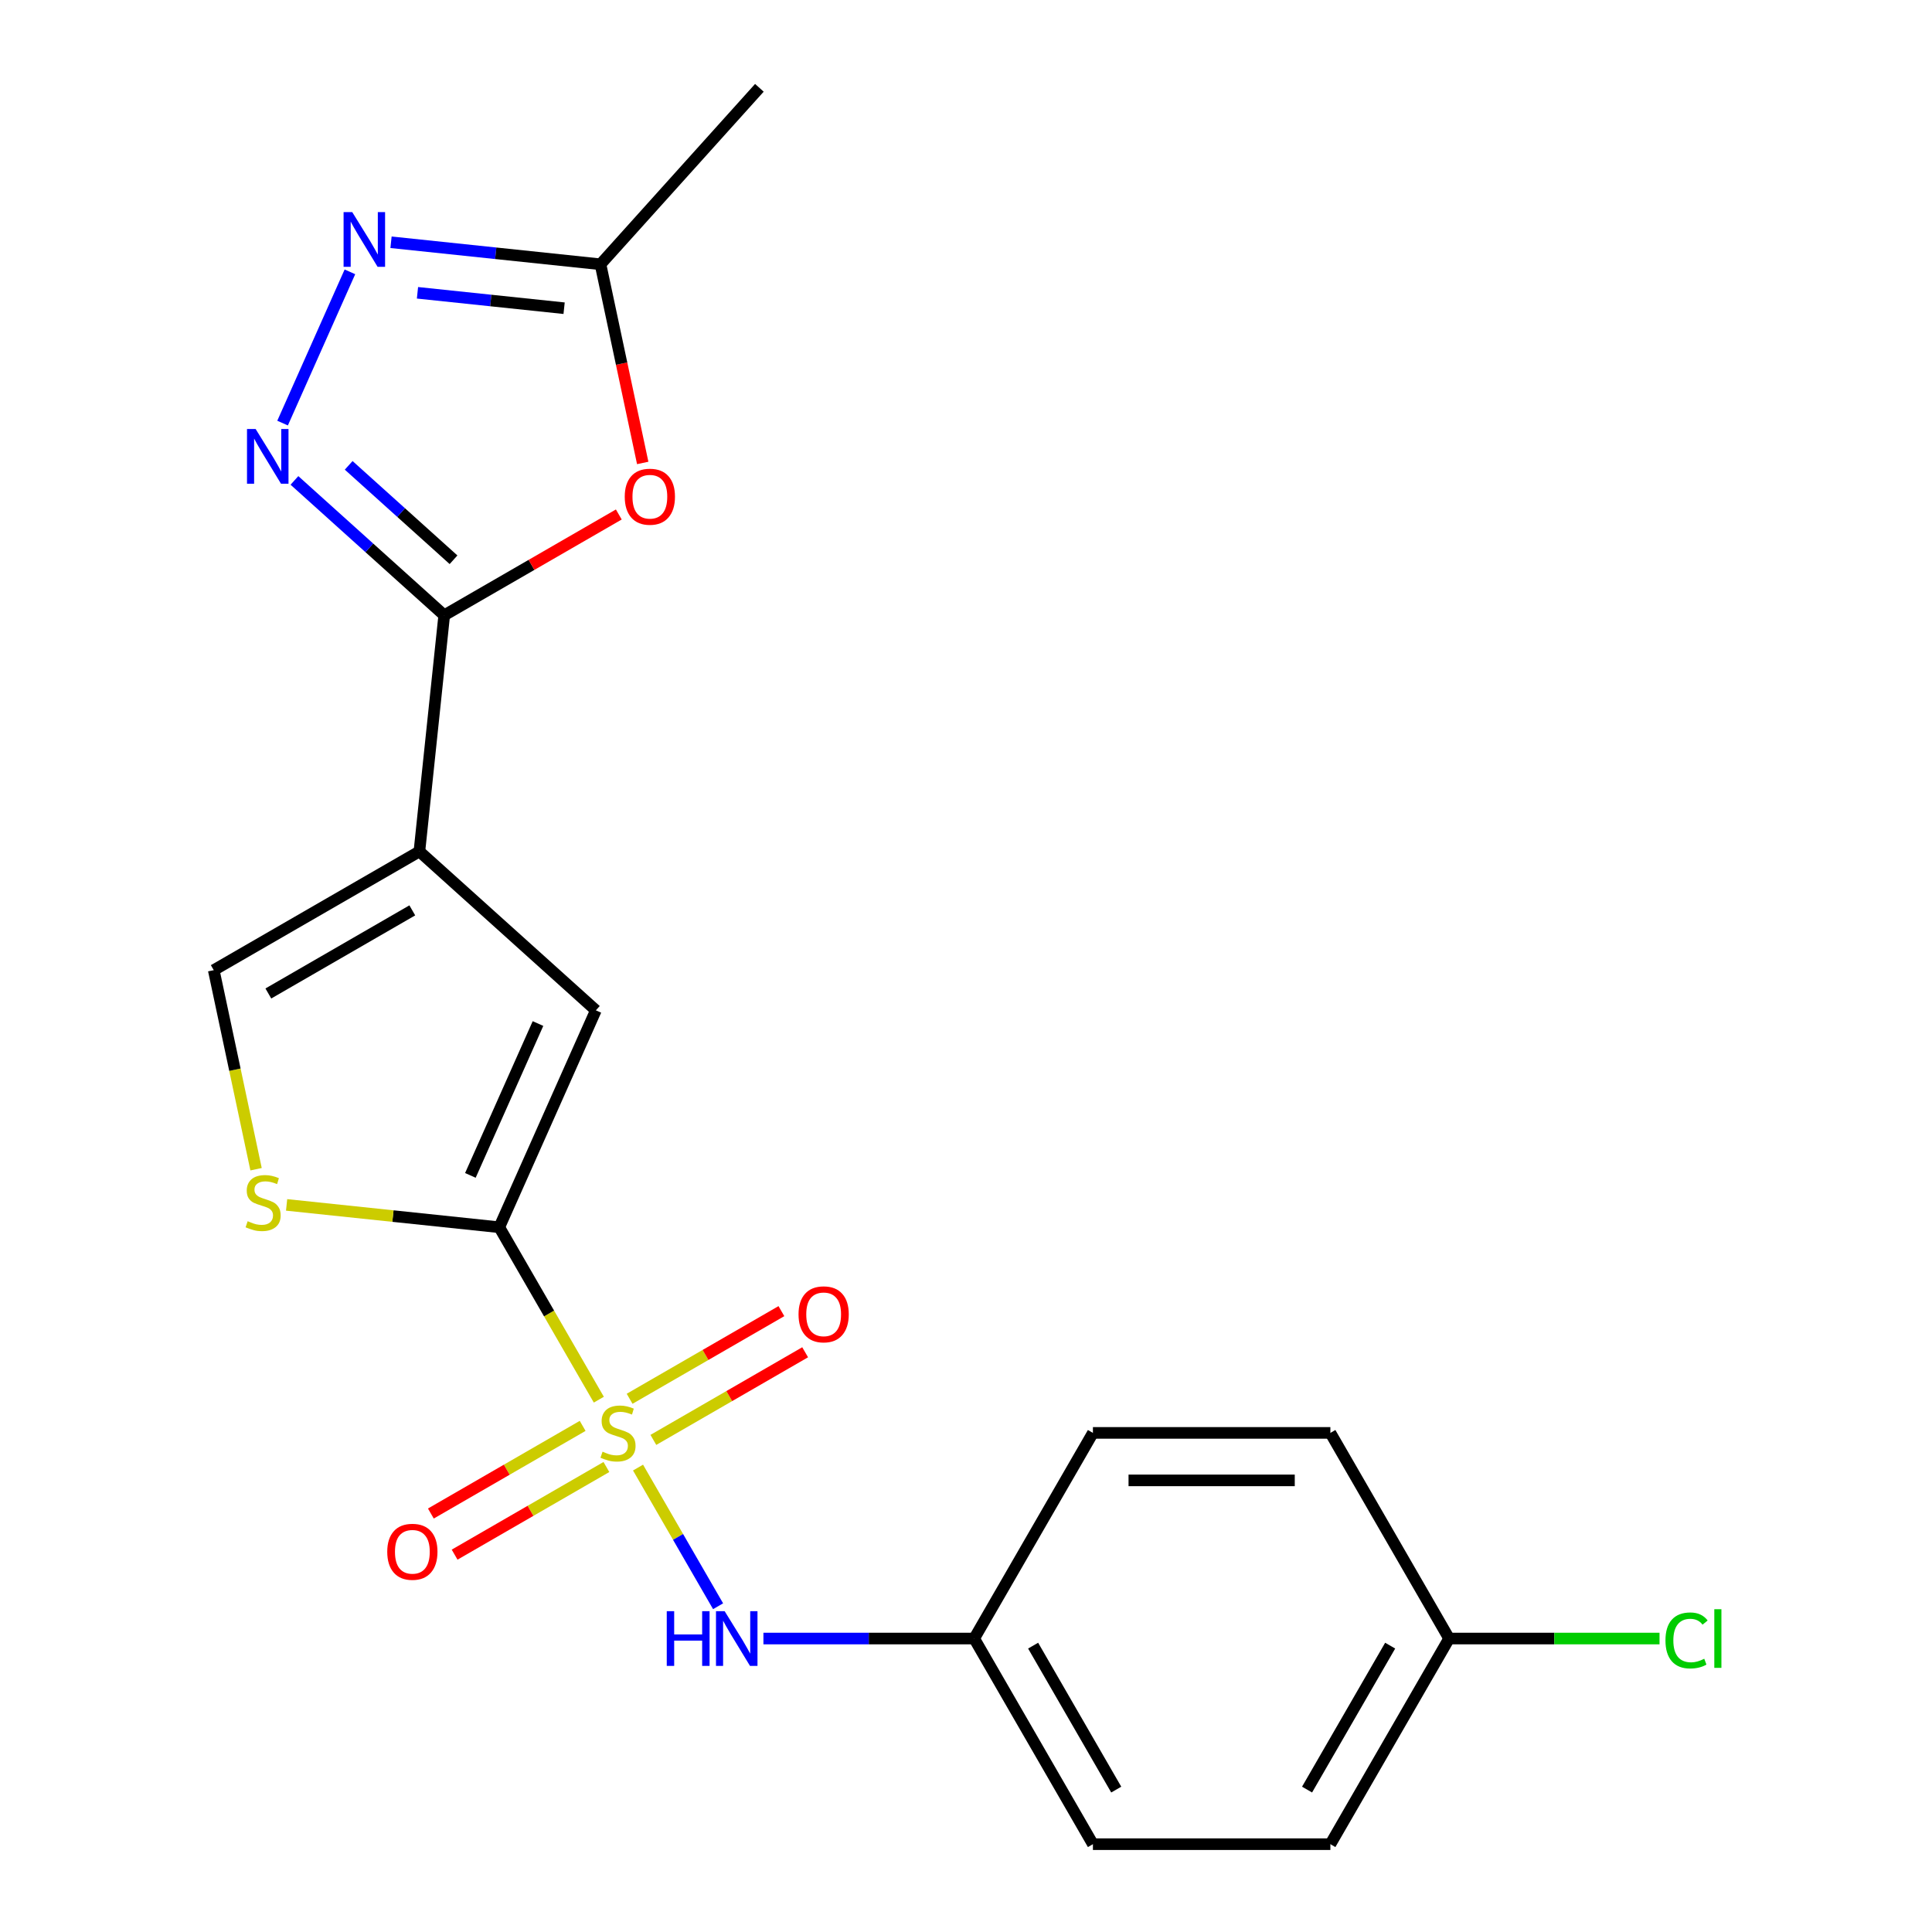 <?xml version='1.0' encoding='iso-8859-1'?>
<svg version='1.1' baseProfile='full'
              xmlns='http://www.w3.org/2000/svg'
                      xmlns:rdkit='http://www.rdkit.org/xml'
                      xmlns:xlink='http://www.w3.org/1999/xlink'
                  xml:space='preserve'
width='1000px' height='1000px' viewBox='0 0 1000 1000'>
<!-- END OF HEADER -->
<rect style='opacity:1.0;fill:#FFFFFF;stroke:none' width='1000' height='1000' x='0' y='0'> </rect>
<path class='bond-0' d='M 309.953,724.471 L 284.19,679.847' style='fill:none;fill-rule:evenodd;stroke:#CCCC00;stroke-width:6px;stroke-linecap:butt;stroke-linejoin:miter;stroke-opacity:1' />
<path class='bond-0' d='M 284.19,679.847 L 258.426,635.223' style='fill:none;fill-rule:evenodd;stroke:#000000;stroke-width:6px;stroke-linecap:butt;stroke-linejoin:miter;stroke-opacity:1' />
<path class='bond-9' d='M 330.245,759.617 L 350.964,795.504' style='fill:none;fill-rule:evenodd;stroke:#CCCC00;stroke-width:6px;stroke-linecap:butt;stroke-linejoin:miter;stroke-opacity:1' />
<path class='bond-9' d='M 350.964,795.504 L 371.683,831.39' style='fill:none;fill-rule:evenodd;stroke:#0000FF;stroke-width:6px;stroke-linecap:butt;stroke-linejoin:miter;stroke-opacity:1' />
<path class='bond-11' d='M 338.178,745.292 L 377.461,722.612' style='fill:none;fill-rule:evenodd;stroke:#CCCC00;stroke-width:6px;stroke-linecap:butt;stroke-linejoin:miter;stroke-opacity:1' />
<path class='bond-11' d='M 377.461,722.612 L 416.744,699.932' style='fill:none;fill-rule:evenodd;stroke:#FF0000;stroke-width:6px;stroke-linecap:butt;stroke-linejoin:miter;stroke-opacity:1' />
<path class='bond-11' d='M 325.887,724.004 L 365.17,701.324' style='fill:none;fill-rule:evenodd;stroke:#CCCC00;stroke-width:6px;stroke-linecap:butt;stroke-linejoin:miter;stroke-opacity:1' />
<path class='bond-11' d='M 365.17,701.324 L 404.453,678.643' style='fill:none;fill-rule:evenodd;stroke:#FF0000;stroke-width:6px;stroke-linecap:butt;stroke-linejoin:miter;stroke-opacity:1' />
<path class='bond-12' d='M 301.582,738.036 L 262.298,760.716' style='fill:none;fill-rule:evenodd;stroke:#CCCC00;stroke-width:6px;stroke-linecap:butt;stroke-linejoin:miter;stroke-opacity:1' />
<path class='bond-12' d='M 262.298,760.716 L 223.015,783.397' style='fill:none;fill-rule:evenodd;stroke:#FF0000;stroke-width:6px;stroke-linecap:butt;stroke-linejoin:miter;stroke-opacity:1' />
<path class='bond-12' d='M 313.872,759.324 L 274.589,782.005' style='fill:none;fill-rule:evenodd;stroke:#CCCC00;stroke-width:6px;stroke-linecap:butt;stroke-linejoin:miter;stroke-opacity:1' />
<path class='bond-12' d='M 274.589,782.005 L 235.306,804.685' style='fill:none;fill-rule:evenodd;stroke:#FF0000;stroke-width:6px;stroke-linecap:butt;stroke-linejoin:miter;stroke-opacity:1' />
<path class='bond-4' d='M 258.426,635.223 L 308.417,522.942' style='fill:none;fill-rule:evenodd;stroke:#000000;stroke-width:6px;stroke-linecap:butt;stroke-linejoin:miter;stroke-opacity:1' />
<path class='bond-4' d='M 243.468,608.383 L 278.462,529.786' style='fill:none;fill-rule:evenodd;stroke:#000000;stroke-width:6px;stroke-linecap:butt;stroke-linejoin:miter;stroke-opacity:1' />
<path class='bond-7' d='M 258.426,635.223 L 203.385,629.438' style='fill:none;fill-rule:evenodd;stroke:#000000;stroke-width:6px;stroke-linecap:butt;stroke-linejoin:miter;stroke-opacity:1' />
<path class='bond-7' d='M 203.385,629.438 L 148.345,623.653' style='fill:none;fill-rule:evenodd;stroke:#CCCC00;stroke-width:6px;stroke-linecap:butt;stroke-linejoin:miter;stroke-opacity:1' />
<path class='bond-1' d='M 217.079,440.701 L 308.417,522.942' style='fill:none;fill-rule:evenodd;stroke:#000000;stroke-width:6px;stroke-linecap:butt;stroke-linejoin:miter;stroke-opacity:1' />
<path class='bond-2' d='M 217.079,440.701 L 229.926,318.467' style='fill:none;fill-rule:evenodd;stroke:#000000;stroke-width:6px;stroke-linecap:butt;stroke-linejoin:miter;stroke-opacity:1' />
<path class='bond-21' d='M 217.079,440.701 L 110.638,502.155' style='fill:none;fill-rule:evenodd;stroke:#000000;stroke-width:6px;stroke-linecap:butt;stroke-linejoin:miter;stroke-opacity:1' />
<path class='bond-21' d='M 213.404,471.207 L 138.895,514.225' style='fill:none;fill-rule:evenodd;stroke:#000000;stroke-width:6px;stroke-linecap:butt;stroke-linejoin:miter;stroke-opacity:1' />
<path class='bond-3' d='M 229.926,318.467 L 191.164,283.565' style='fill:none;fill-rule:evenodd;stroke:#000000;stroke-width:6px;stroke-linecap:butt;stroke-linejoin:miter;stroke-opacity:1' />
<path class='bond-3' d='M 191.164,283.565 L 152.401,248.663' style='fill:none;fill-rule:evenodd;stroke:#0000FF;stroke-width:6px;stroke-linecap:butt;stroke-linejoin:miter;stroke-opacity:1' />
<path class='bond-3' d='M 234.746,289.729 L 207.612,265.298' style='fill:none;fill-rule:evenodd;stroke:#000000;stroke-width:6px;stroke-linecap:butt;stroke-linejoin:miter;stroke-opacity:1' />
<path class='bond-3' d='M 207.612,265.298 L 180.478,240.866' style='fill:none;fill-rule:evenodd;stroke:#0000FF;stroke-width:6px;stroke-linecap:butt;stroke-linejoin:miter;stroke-opacity:1' />
<path class='bond-5' d='M 229.926,318.467 L 275.11,292.38' style='fill:none;fill-rule:evenodd;stroke:#000000;stroke-width:6px;stroke-linecap:butt;stroke-linejoin:miter;stroke-opacity:1' />
<path class='bond-5' d='M 275.11,292.38 L 320.294,266.293' style='fill:none;fill-rule:evenodd;stroke:#FF0000;stroke-width:6px;stroke-linecap:butt;stroke-linejoin:miter;stroke-opacity:1' />
<path class='bond-6' d='M 146.261,218.994 L 181.117,140.706' style='fill:none;fill-rule:evenodd;stroke:#0000FF;stroke-width:6px;stroke-linecap:butt;stroke-linejoin:miter;stroke-opacity:1' />
<path class='bond-10' d='M 332.67,239.621 L 321.742,188.207' style='fill:none;fill-rule:evenodd;stroke:#FF0000;stroke-width:6px;stroke-linecap:butt;stroke-linejoin:miter;stroke-opacity:1' />
<path class='bond-10' d='M 321.742,188.207 L 310.813,136.792' style='fill:none;fill-rule:evenodd;stroke:#000000;stroke-width:6px;stroke-linecap:butt;stroke-linejoin:miter;stroke-opacity:1' />
<path class='bond-23' d='M 202.392,125.397 L 256.603,131.095' style='fill:none;fill-rule:evenodd;stroke:#0000FF;stroke-width:6px;stroke-linecap:butt;stroke-linejoin:miter;stroke-opacity:1' />
<path class='bond-23' d='M 256.603,131.095 L 310.813,136.792' style='fill:none;fill-rule:evenodd;stroke:#000000;stroke-width:6px;stroke-linecap:butt;stroke-linejoin:miter;stroke-opacity:1' />
<path class='bond-23' d='M 216.086,151.553 L 254.033,155.541' style='fill:none;fill-rule:evenodd;stroke:#0000FF;stroke-width:6px;stroke-linecap:butt;stroke-linejoin:miter;stroke-opacity:1' />
<path class='bond-23' d='M 254.033,155.541 L 291.981,159.53' style='fill:none;fill-rule:evenodd;stroke:#000000;stroke-width:6px;stroke-linecap:butt;stroke-linejoin:miter;stroke-opacity:1' />
<path class='bond-8' d='M 132.538,605.183 L 121.588,553.669' style='fill:none;fill-rule:evenodd;stroke:#CCCC00;stroke-width:6px;stroke-linecap:butt;stroke-linejoin:miter;stroke-opacity:1' />
<path class='bond-8' d='M 121.588,553.669 L 110.638,502.155' style='fill:none;fill-rule:evenodd;stroke:#000000;stroke-width:6px;stroke-linecap:butt;stroke-linejoin:miter;stroke-opacity:1' />
<path class='bond-13' d='M 395.146,848.105 L 449.693,848.105' style='fill:none;fill-rule:evenodd;stroke:#0000FF;stroke-width:6px;stroke-linecap:butt;stroke-linejoin:miter;stroke-opacity:1' />
<path class='bond-13' d='M 449.693,848.105 L 504.24,848.105' style='fill:none;fill-rule:evenodd;stroke:#000000;stroke-width:6px;stroke-linecap:butt;stroke-linejoin:miter;stroke-opacity:1' />
<path class='bond-20' d='M 310.813,136.792 L 393.054,45.455' style='fill:none;fill-rule:evenodd;stroke:#000000;stroke-width:6px;stroke-linecap:butt;stroke-linejoin:miter;stroke-opacity:1' />
<path class='bond-16' d='M 504.24,848.105 L 565.694,741.664' style='fill:none;fill-rule:evenodd;stroke:#000000;stroke-width:6px;stroke-linecap:butt;stroke-linejoin:miter;stroke-opacity:1' />
<path class='bond-17' d='M 504.24,848.105 L 565.694,954.545' style='fill:none;fill-rule:evenodd;stroke:#000000;stroke-width:6px;stroke-linecap:butt;stroke-linejoin:miter;stroke-opacity:1' />
<path class='bond-17' d='M 534.746,851.78 L 577.764,926.289' style='fill:none;fill-rule:evenodd;stroke:#000000;stroke-width:6px;stroke-linecap:butt;stroke-linejoin:miter;stroke-opacity:1' />
<path class='bond-14' d='M 750.055,848.105 L 688.601,954.545' style='fill:none;fill-rule:evenodd;stroke:#000000;stroke-width:6px;stroke-linecap:butt;stroke-linejoin:miter;stroke-opacity:1' />
<path class='bond-14' d='M 719.548,851.78 L 676.531,926.289' style='fill:none;fill-rule:evenodd;stroke:#000000;stroke-width:6px;stroke-linecap:butt;stroke-linejoin:miter;stroke-opacity:1' />
<path class='bond-15' d='M 750.055,848.105 L 804.512,848.105' style='fill:none;fill-rule:evenodd;stroke:#000000;stroke-width:6px;stroke-linecap:butt;stroke-linejoin:miter;stroke-opacity:1' />
<path class='bond-15' d='M 804.512,848.105 L 858.969,848.105' style='fill:none;fill-rule:evenodd;stroke:#00CC00;stroke-width:6px;stroke-linecap:butt;stroke-linejoin:miter;stroke-opacity:1' />
<path class='bond-22' d='M 750.055,848.105 L 688.601,741.664' style='fill:none;fill-rule:evenodd;stroke:#000000;stroke-width:6px;stroke-linecap:butt;stroke-linejoin:miter;stroke-opacity:1' />
<path class='bond-19' d='M 565.694,741.664 L 688.601,741.664' style='fill:none;fill-rule:evenodd;stroke:#000000;stroke-width:6px;stroke-linecap:butt;stroke-linejoin:miter;stroke-opacity:1' />
<path class='bond-19' d='M 584.13,766.245 L 670.165,766.245' style='fill:none;fill-rule:evenodd;stroke:#000000;stroke-width:6px;stroke-linecap:butt;stroke-linejoin:miter;stroke-opacity:1' />
<path class='bond-18' d='M 565.694,954.545 L 688.601,954.545' style='fill:none;fill-rule:evenodd;stroke:#000000;stroke-width:6px;stroke-linecap:butt;stroke-linejoin:miter;stroke-opacity:1' />
<path  class='atom-0' d='M 311.88 751.384
Q 312.2 751.504, 313.52 752.064
Q 314.84 752.624, 316.28 752.984
Q 317.76 753.304, 319.2 753.304
Q 321.88 753.304, 323.44 752.024
Q 325 750.704, 325 748.424
Q 325 746.864, 324.2 745.904
Q 323.44 744.944, 322.24 744.424
Q 321.04 743.904, 319.04 743.304
Q 316.52 742.544, 315 741.824
Q 313.52 741.104, 312.44 739.584
Q 311.4 738.064, 311.4 735.504
Q 311.4 731.944, 313.8 729.744
Q 316.24 727.544, 321.04 727.544
Q 324.32 727.544, 328.04 729.104
L 327.12 732.184
Q 323.72 730.784, 321.16 730.784
Q 318.4 730.784, 316.88 731.944
Q 315.36 733.064, 315.4 735.024
Q 315.4 736.544, 316.16 737.464
Q 316.96 738.384, 318.08 738.904
Q 319.24 739.424, 321.16 740.024
Q 323.72 740.824, 325.24 741.624
Q 326.76 742.424, 327.84 744.064
Q 328.96 745.664, 328.96 748.424
Q 328.96 752.344, 326.32 754.464
Q 323.72 756.544, 319.36 756.544
Q 316.84 756.544, 314.92 755.984
Q 313.04 755.464, 310.8 754.544
L 311.88 751.384
' fill='#CCCC00'/>
<path  class='atom-4' d='M 132.328 222.066
L 141.608 237.066
Q 142.528 238.546, 144.008 241.226
Q 145.488 243.906, 145.568 244.066
L 145.568 222.066
L 149.328 222.066
L 149.328 250.386
L 145.448 250.386
L 135.488 233.986
Q 134.328 232.066, 133.088 229.866
Q 131.888 227.666, 131.528 226.986
L 131.528 250.386
L 127.848 250.386
L 127.848 222.066
L 132.328 222.066
' fill='#0000FF'/>
<path  class='atom-6' d='M 323.367 257.094
Q 323.367 250.294, 326.727 246.494
Q 330.087 242.694, 336.367 242.694
Q 342.647 242.694, 346.007 246.494
Q 349.367 250.294, 349.367 257.094
Q 349.367 263.974, 345.967 267.894
Q 342.567 271.774, 336.367 271.774
Q 330.127 271.774, 326.727 267.894
Q 323.367 264.014, 323.367 257.094
M 336.367 268.574
Q 340.687 268.574, 343.007 265.694
Q 345.367 262.774, 345.367 257.094
Q 345.367 251.534, 343.007 248.734
Q 340.687 245.894, 336.367 245.894
Q 332.047 245.894, 329.687 248.694
Q 327.367 251.494, 327.367 257.094
Q 327.367 262.814, 329.687 265.694
Q 332.047 268.574, 336.367 268.574
' fill='#FF0000'/>
<path  class='atom-7' d='M 182.319 109.785
L 191.599 124.785
Q 192.519 126.265, 193.999 128.945
Q 195.479 131.625, 195.559 131.785
L 195.559 109.785
L 199.319 109.785
L 199.319 138.105
L 195.439 138.105
L 185.479 121.705
Q 184.319 119.785, 183.079 117.585
Q 181.879 115.385, 181.519 114.705
L 181.519 138.105
L 177.839 138.105
L 177.839 109.785
L 182.319 109.785
' fill='#0000FF'/>
<path  class='atom-8' d='M 128.192 632.096
Q 128.512 632.216, 129.832 632.776
Q 131.152 633.336, 132.592 633.696
Q 134.072 634.016, 135.512 634.016
Q 138.192 634.016, 139.752 632.736
Q 141.312 631.416, 141.312 629.136
Q 141.312 627.576, 140.512 626.616
Q 139.752 625.656, 138.552 625.136
Q 137.352 624.616, 135.352 624.016
Q 132.832 623.256, 131.312 622.536
Q 129.832 621.816, 128.752 620.296
Q 127.712 618.776, 127.712 616.216
Q 127.712 612.656, 130.112 610.456
Q 132.552 608.256, 137.352 608.256
Q 140.632 608.256, 144.352 609.816
L 143.432 612.896
Q 140.032 611.496, 137.472 611.496
Q 134.712 611.496, 133.192 612.656
Q 131.672 613.776, 131.712 615.736
Q 131.712 617.256, 132.472 618.176
Q 133.272 619.096, 134.392 619.616
Q 135.552 620.136, 137.472 620.736
Q 140.032 621.536, 141.552 622.336
Q 143.072 623.136, 144.152 624.776
Q 145.272 626.376, 145.272 629.136
Q 145.272 633.056, 142.632 635.176
Q 140.032 637.256, 135.672 637.256
Q 133.152 637.256, 131.232 636.696
Q 129.352 636.176, 127.112 635.256
L 128.192 632.096
' fill='#CCCC00'/>
<path  class='atom-10' d='M 345.113 833.945
L 348.953 833.945
L 348.953 845.985
L 363.433 845.985
L 363.433 833.945
L 367.273 833.945
L 367.273 862.265
L 363.433 862.265
L 363.433 849.185
L 348.953 849.185
L 348.953 862.265
L 345.113 862.265
L 345.113 833.945
' fill='#0000FF'/>
<path  class='atom-10' d='M 375.073 833.945
L 384.353 848.945
Q 385.273 850.425, 386.753 853.105
Q 388.233 855.785, 388.313 855.945
L 388.313 833.945
L 392.073 833.945
L 392.073 862.265
L 388.193 862.265
L 378.233 845.865
Q 377.073 843.945, 375.833 841.745
Q 374.633 839.545, 374.273 838.865
L 374.273 862.265
L 370.593 862.265
L 370.593 833.945
L 375.073 833.945
' fill='#0000FF'/>
<path  class='atom-12' d='M 413.32 680.29
Q 413.32 673.49, 416.68 669.69
Q 420.04 665.89, 426.32 665.89
Q 432.6 665.89, 435.96 669.69
Q 439.32 673.49, 439.32 680.29
Q 439.32 687.17, 435.92 691.09
Q 432.52 694.97, 426.32 694.97
Q 420.08 694.97, 416.68 691.09
Q 413.32 687.21, 413.32 680.29
M 426.32 691.77
Q 430.64 691.77, 432.96 688.89
Q 435.32 685.97, 435.32 680.29
Q 435.32 674.73, 432.96 671.93
Q 430.64 669.09, 426.32 669.09
Q 422 669.09, 419.64 671.89
Q 417.32 674.69, 417.32 680.29
Q 417.32 686.01, 419.64 688.89
Q 422 691.77, 426.32 691.77
' fill='#FF0000'/>
<path  class='atom-13' d='M 200.439 803.198
Q 200.439 796.398, 203.799 792.598
Q 207.159 788.798, 213.439 788.798
Q 219.719 788.798, 223.079 792.598
Q 226.439 796.398, 226.439 803.198
Q 226.439 810.078, 223.039 813.998
Q 219.639 817.878, 213.439 817.878
Q 207.199 817.878, 203.799 813.998
Q 200.439 810.118, 200.439 803.198
M 213.439 814.678
Q 217.759 814.678, 220.079 811.798
Q 222.439 808.878, 222.439 803.198
Q 222.439 797.638, 220.079 794.838
Q 217.759 791.998, 213.439 791.998
Q 209.119 791.998, 206.759 794.798
Q 204.439 797.598, 204.439 803.198
Q 204.439 808.918, 206.759 811.798
Q 209.119 814.678, 213.439 814.678
' fill='#FF0000'/>
<path  class='atom-16' d='M 862.042 849.085
Q 862.042 842.045, 865.322 838.365
Q 868.642 834.645, 874.922 834.645
Q 880.762 834.645, 883.882 838.765
L 881.242 840.925
Q 878.962 837.925, 874.922 837.925
Q 870.642 837.925, 868.362 840.805
Q 866.122 843.645, 866.122 849.085
Q 866.122 854.685, 868.442 857.565
Q 870.802 860.445, 875.362 860.445
Q 878.482 860.445, 882.122 858.565
L 883.242 861.565
Q 881.762 862.525, 879.522 863.085
Q 877.282 863.645, 874.802 863.645
Q 868.642 863.645, 865.322 859.885
Q 862.042 856.125, 862.042 849.085
' fill='#00CC00'/>
<path  class='atom-16' d='M 887.322 832.925
L 891.002 832.925
L 891.002 863.285
L 887.322 863.285
L 887.322 832.925
' fill='#00CC00'/>
</svg>
